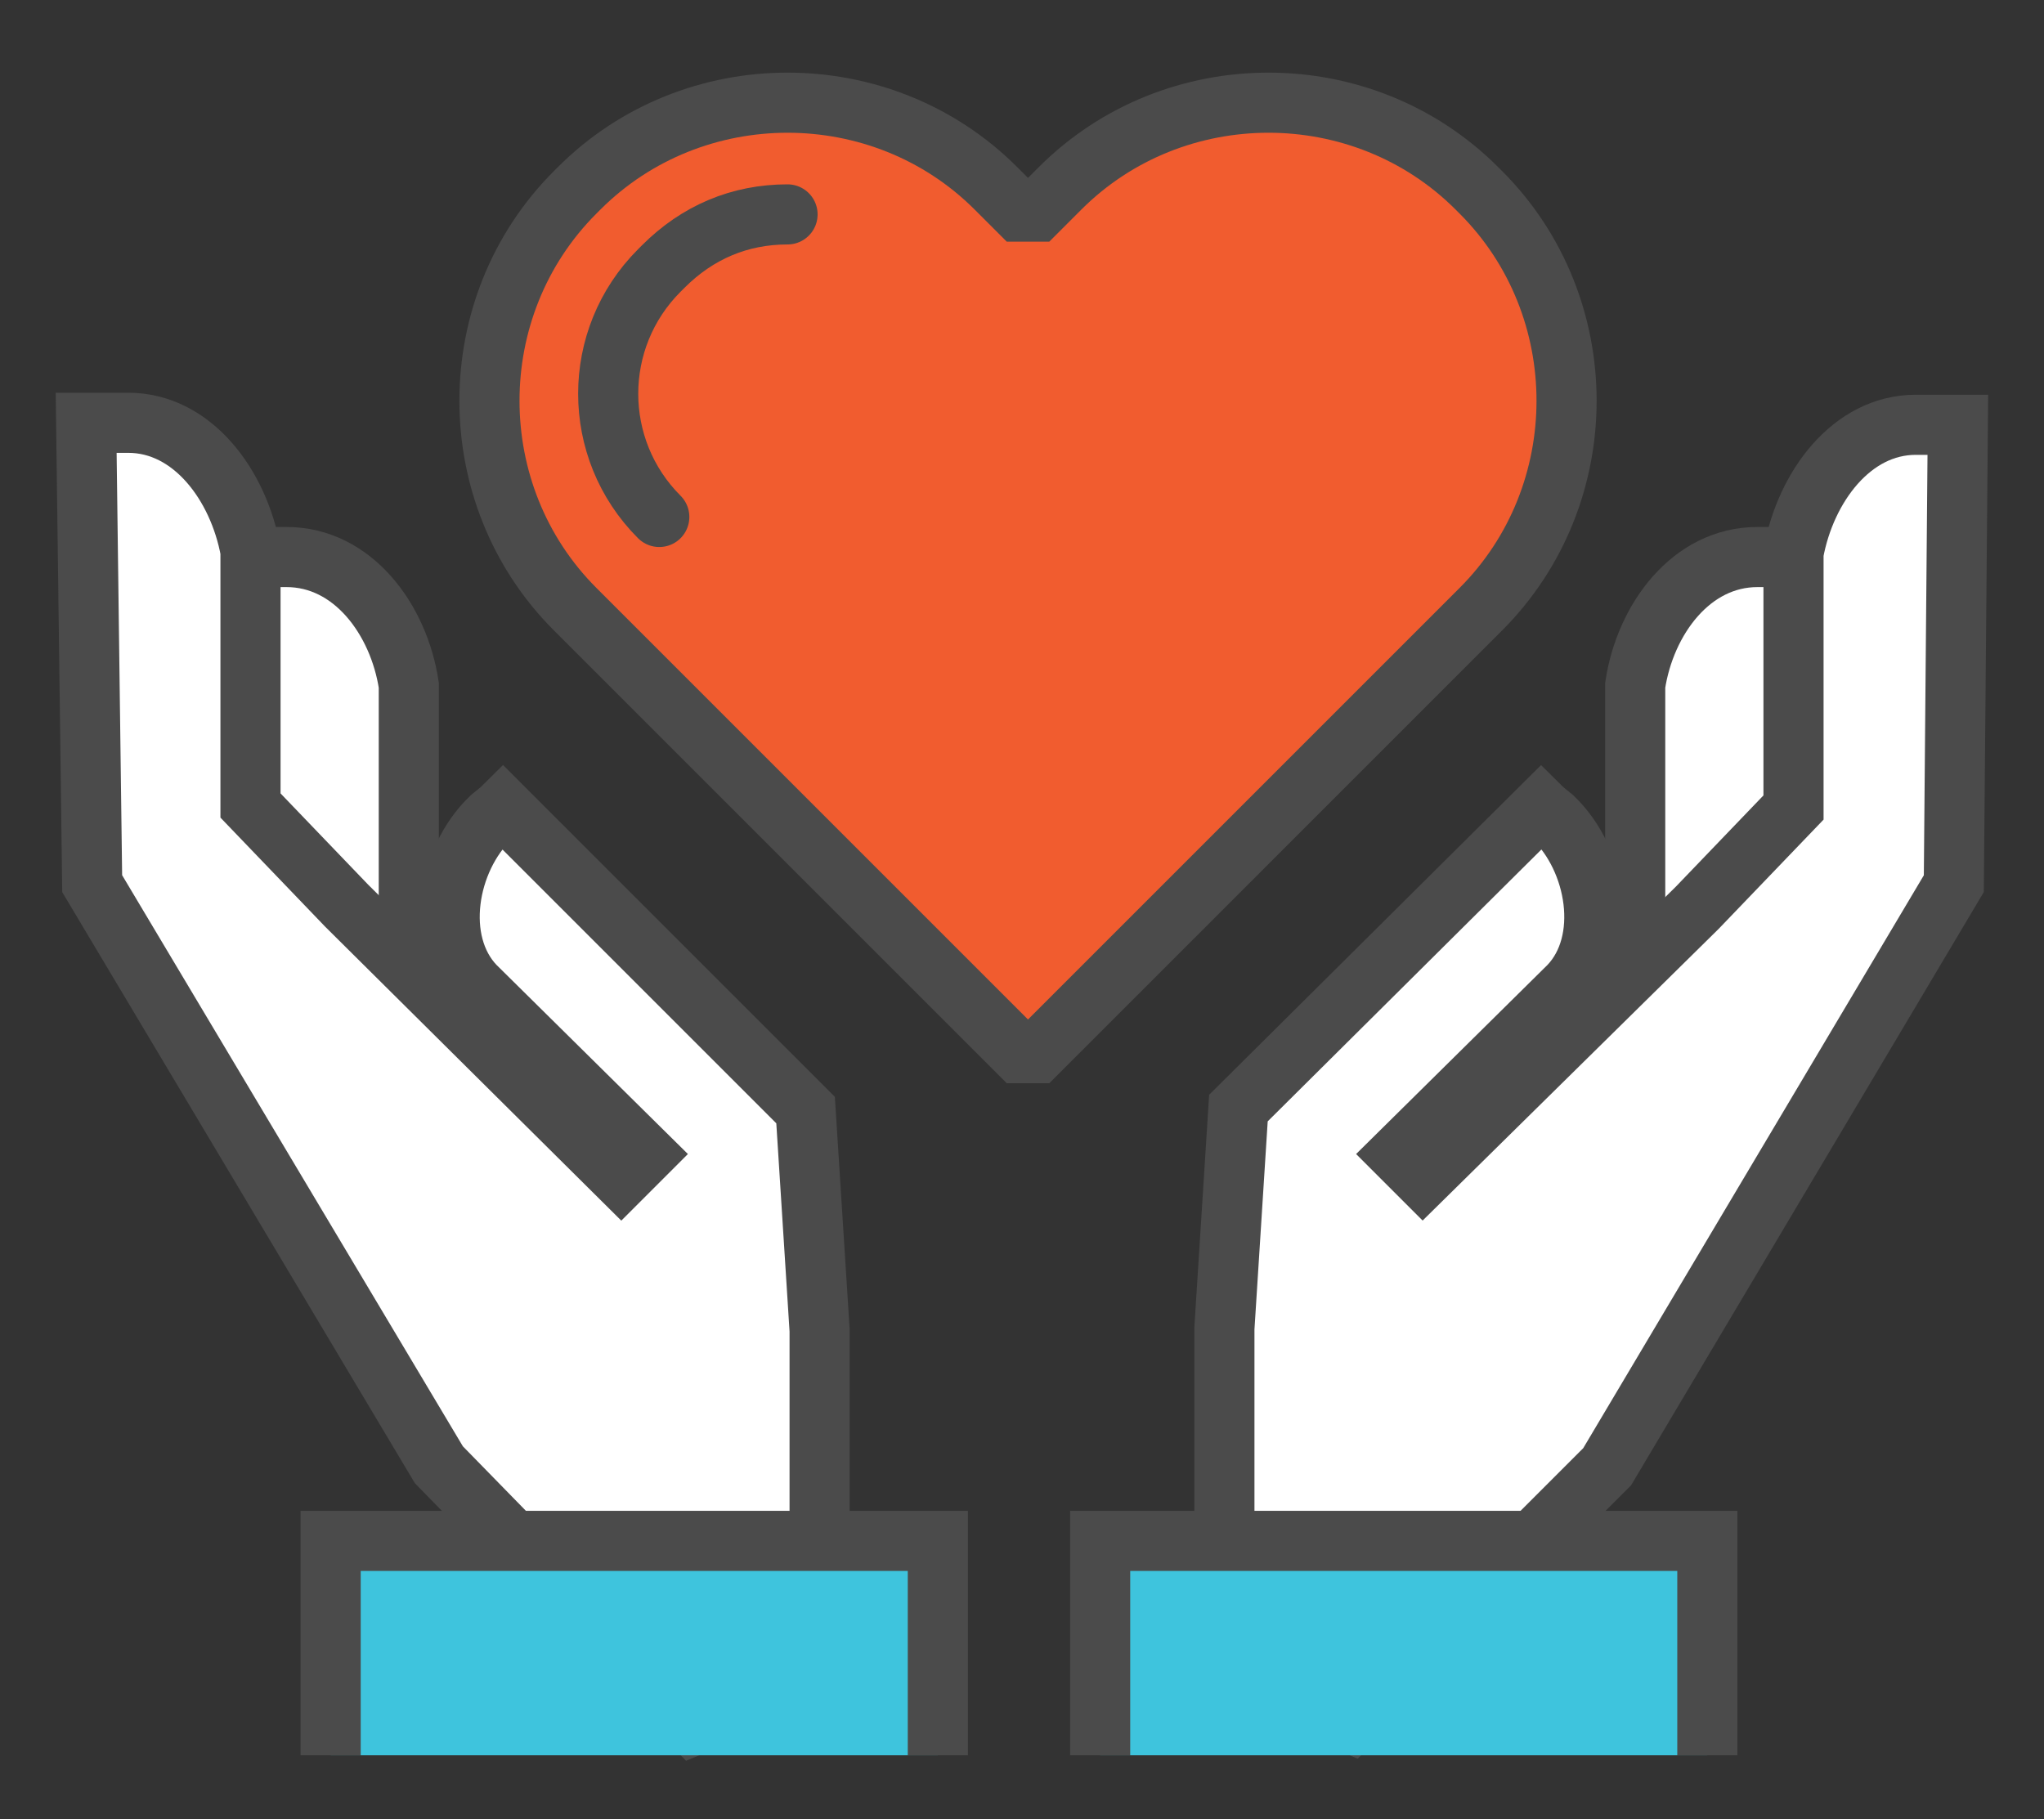<?xml version="1.0" encoding="utf-8"?>
<!-- Generator: Adobe Illustrator 21.0.2, SVG Export Plug-In . SVG Version: 6.00 Build 0)  -->
<svg version="1.1" id="Layer_1" xmlns="http://www.w3.org/2000/svg" xmlns:xlink="http://www.w3.org/1999/xlink" x="0px" y="0px"
	 viewBox="0 0 102 90.8" style="enable-background:new 0 0 102 90.8;" xml:space="preserve">
<rect x="0" y="0" width="102" height="90.8" fill="#333333" stroke="none"/>
<style type="text/css">
	.st0{fill:#FFFFFF;stroke:#4B4B4B;stroke-width:3;stroke-miterlimit:10;}
	.st1{fill:#3EC4DD;stroke:#4B4B4B;stroke-width:3;stroke-miterlimit:10;}
	.st2{fill:#F15C2F;stroke:#4B4B4B;stroke-width:3;stroke-linecap:round;stroke-linejoin:bevel;stroke-miterlimit:10;}
</style>
<g>
	<g>
		<g>
			<path class="st0" d="M24.6,51.4L20.4,47V34.2c-0.5-3.3-2.8-6.4-6.1-6.4l-1.9,0c-0.1,0-0.2,0-0.2,0l0.2,22.9l3.1,5.3
				C19,55.6,22.1,53.9,24.6,51.4z"/>
			<path class="st0" d="M4.6,44.1L4.3,21.1c0.1,0,0.2,0,0.2,0l1.9,0c3.2,0,5.5,3.1,6.1,6.4v12.7l4.8,5L31,58.8l1.2-1.2l-8.5-8.4
				c-2.1-2.2-1.4-6.3,0.8-8.4c0,0,0.5-0.4,0.6-0.5l15.1,15.1l0.7,11v17.1l-6.3,2.6L21.9,73.1L4.6,44.1z"/>
			<polyline class="st1" points="46.8,87.6 46.8,76.9 16.5,76.9 16.5,87.6 			"/>
		</g>
		<g>
			<path class="st0" d="M77.4,51.4l4.2-4.4V34.2c0.5-3.3,2.8-6.4,6.1-6.4l1.9,0c0.1,0,0.2,0,0.2,0l-0.2,22.9l-3.1,5.3
				C83.1,55.6,80,53.9,77.4,51.4z"/>
			<path class="st0" d="M97.5,44.1l0.2-22.9c-0.1,0-0.2,0-0.2,0l-1.9,0c-3.2,0-5.5,3.1-6.1,6.4v12.7l-4.8,5L71,58.8l-1.2-1.2
				l8.5-8.4c2.1-2.2,1.4-6.3-0.8-8.4c0,0-0.5-0.4-0.6-0.5L61.8,55.3l-0.7,11v17.1l6.3,2.6l12.8-12.8L97.5,44.1z"/>
			<polyline class="st1" points="54.9,87.6 54.9,76.9 85.2,76.9 85.2,87.6 			"/>
		</g>
	</g>
	<g>
		<g>
			<g>
				<path class="st2" d="M72.3,32l1.6-1.6c5.7-5.7,5.7-15.1,0-20.8l-0.2-0.2c-5.7-5.7-15.1-5.7-20.8,0L51.3,11l-1.6-1.6
					c-5.7-5.7-15.1-5.7-20.8,0l-0.2,0.2c-5.7,5.7-5.7,15.1,0,20.8l1.6,1.6l21,21L72.3,32z"/>
			</g>
		</g>
		<g>
			<g>
				<path class="st2" d="M32.9,25.8c-3.4-3.4-3.4-8.9,0-12.3l0.2-0.2c1.7-1.7,3.8-2.6,6.2-2.6"/>
			</g>
		</g>
	</g>
</g>
</svg>
